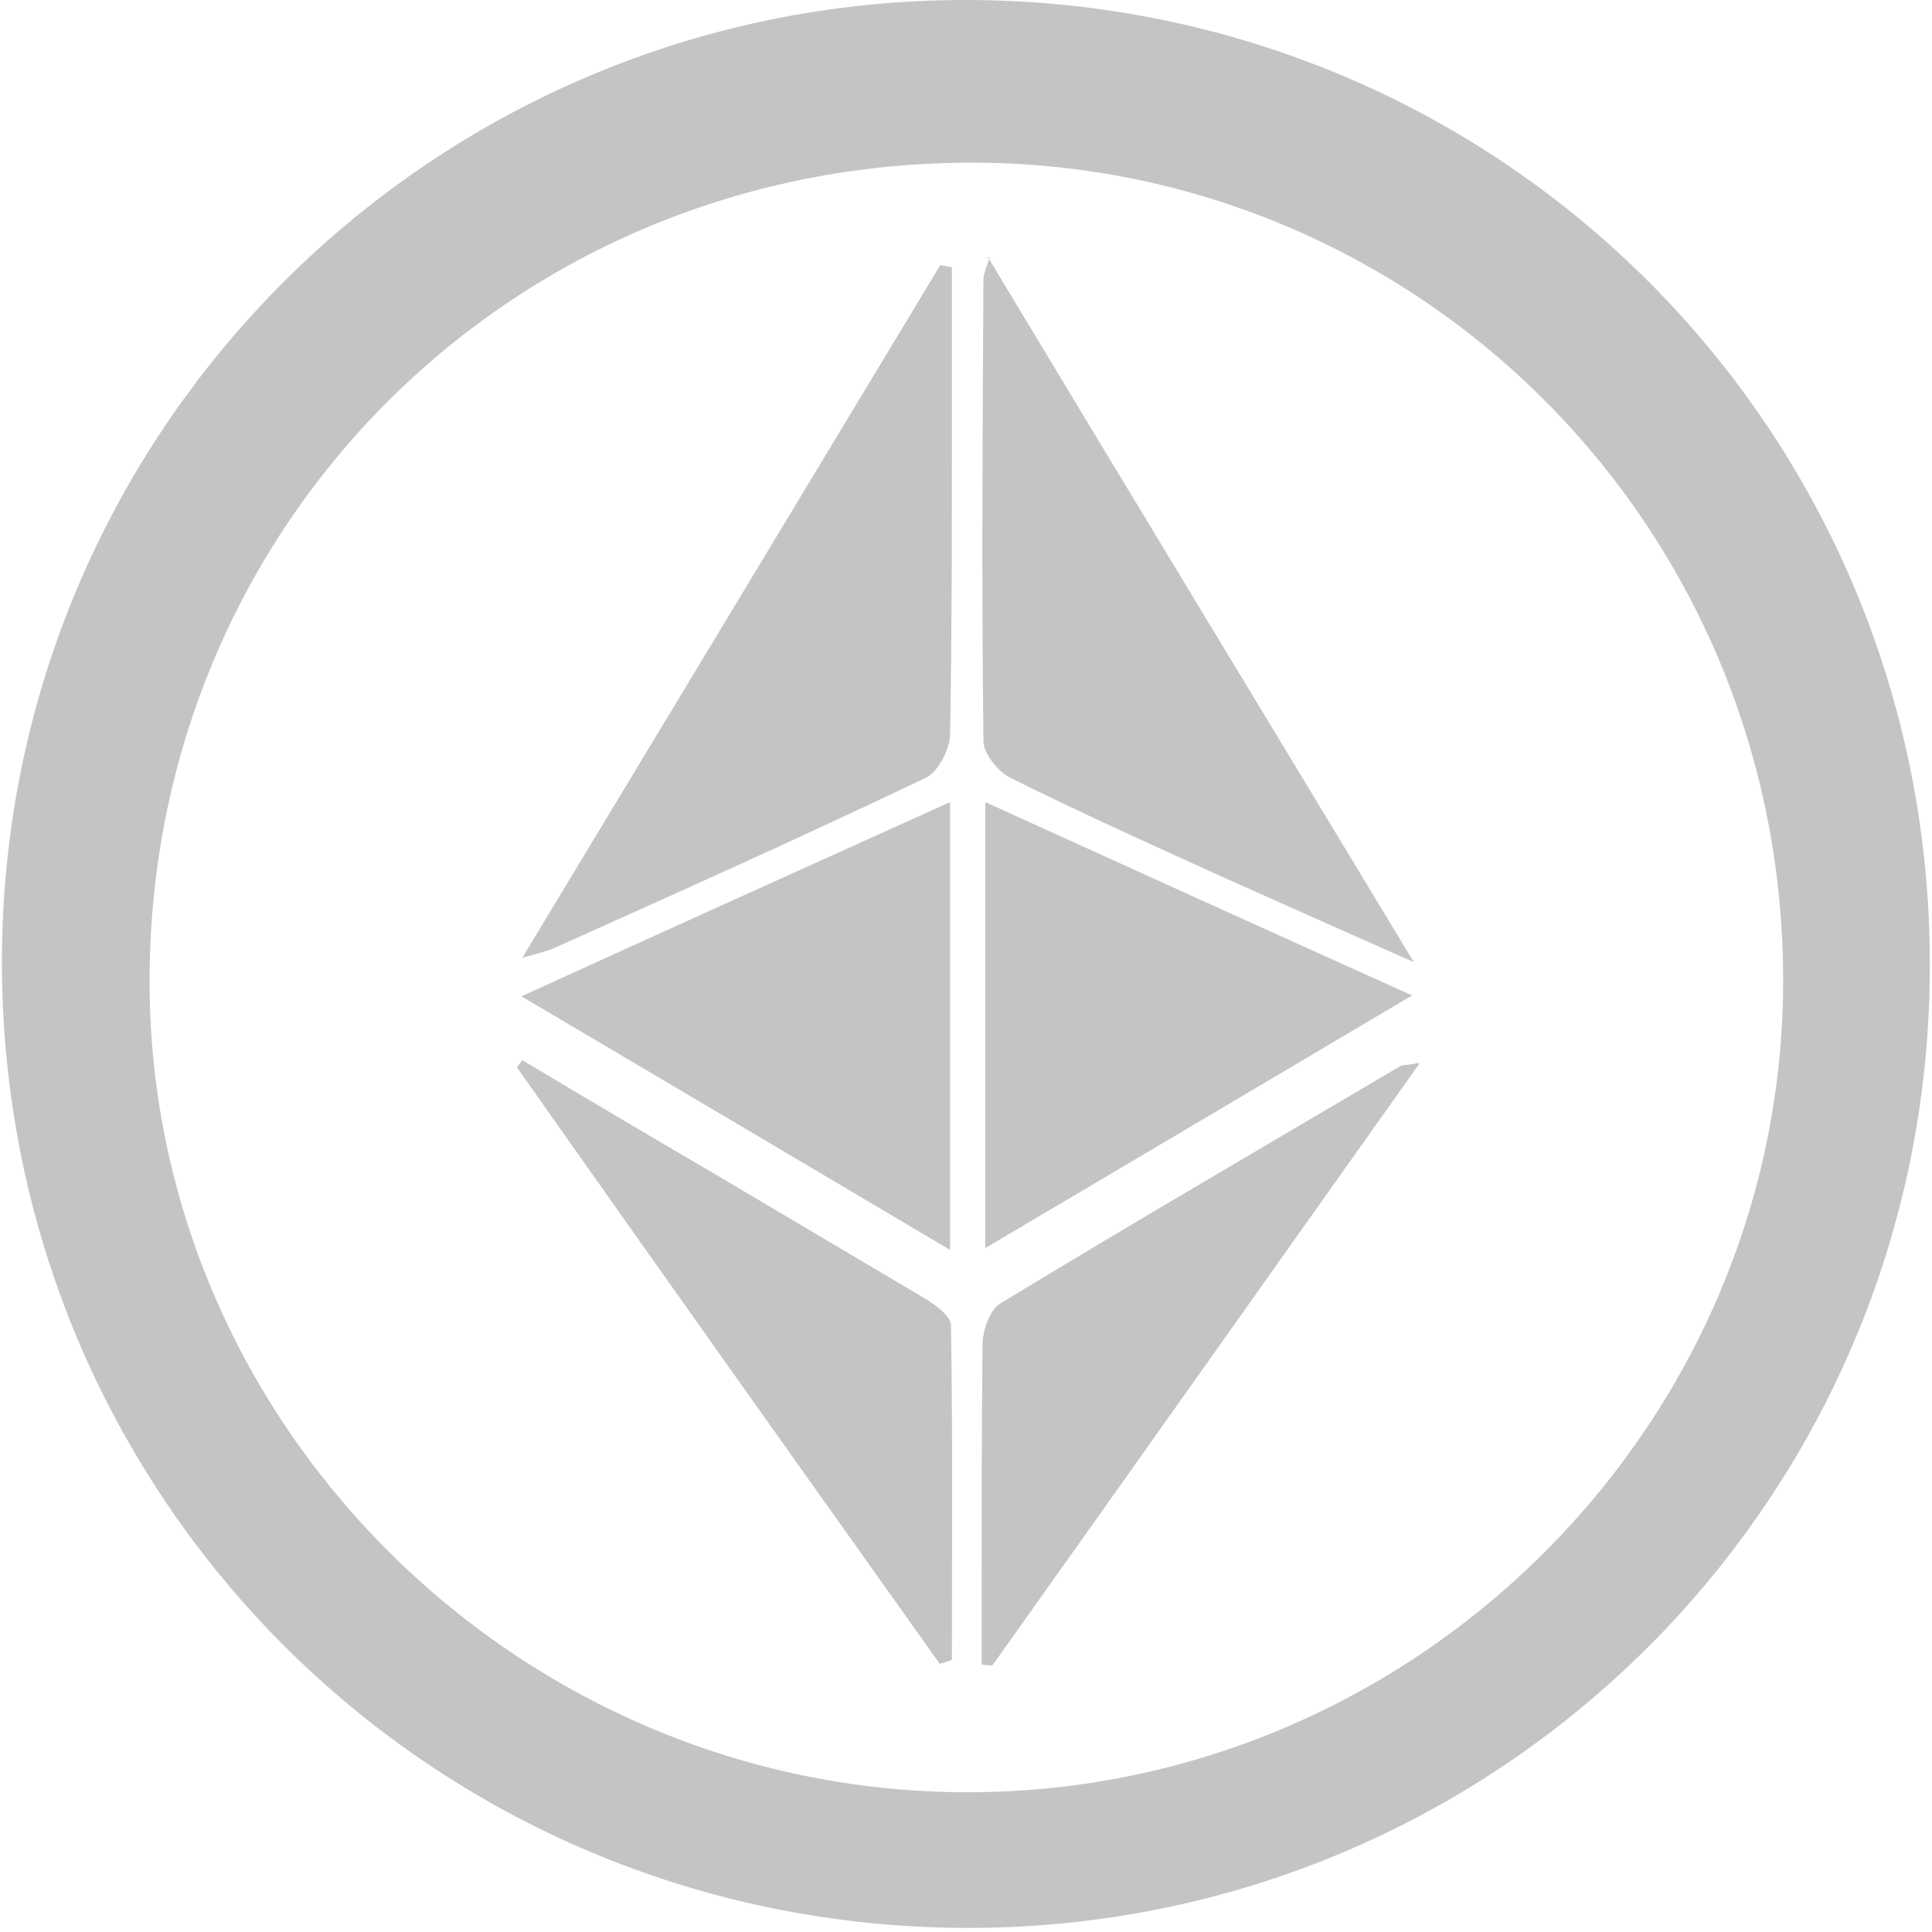 <svg width="134" height="134" viewBox="0 0 134 134" fill="none" xmlns="http://www.w3.org/2000/svg">
<g clip-path="url(#clip0_331_329)">
<path d="M67.085 133.717C29.924 133.655 0.133 103.843 0.133 66.734C0.133 29.812 30.049 0 66.96 0C104.121 0 133.912 29.812 133.85 66.983C133.85 103.967 103.996 133.779 67.022 133.717H67.085ZM10.376 67.607C10.126 98.354 35.358 123.738 66.086 124.299C97.376 124.861 123.17 99.664 123.669 68.917C124.169 37.109 99.062 11.787 68.334 11.289C36.169 10.79 10.625 35.862 10.376 67.607Z" fill="#C4C4C4"/>
<path d="M66.022 18.523C66.022 22.328 66.022 26.132 66.022 29.999C66.022 36.984 66.022 43.907 65.897 50.892C65.897 51.952 65.085 53.512 64.21 53.948C55.717 58.002 47.098 61.869 38.479 65.736C37.917 65.985 37.355 66.11 36.23 66.422C46.098 50.081 55.654 34.24 65.21 18.398C65.46 18.398 65.772 18.523 66.022 18.523Z" fill="#C4C4C4"/>
<path d="M68.521 17.837C78.389 34.24 88.007 50.081 98.062 66.734C93.129 64.551 88.944 62.68 84.76 60.809C79.826 58.563 74.954 56.381 70.082 53.948C69.208 53.512 68.209 52.264 68.209 51.391C68.084 40.726 68.146 29.999 68.209 19.334C68.209 19.084 68.334 18.773 68.646 17.837H68.521Z" fill="#C4C4C4"/>
<path d="M36.168 69.104C46.411 64.426 55.966 60.123 65.897 55.632V86.692C55.904 80.767 46.411 75.153 36.168 69.104Z" fill="#C4C4C4"/>
<path d="M68.336 55.632C78.204 60.123 87.697 64.426 97.94 69.041C87.822 75.029 78.266 80.704 68.336 86.567V55.57V55.632Z" fill="#C4C4C4"/>
<path d="M65.21 115.443C55.404 101.66 45.599 87.876 35.855 74.031C35.98 73.844 36.105 73.719 36.23 73.532C40.602 76.151 45.036 78.771 49.408 81.328C54.342 84.259 59.214 87.128 64.148 90.059C64.897 90.496 65.959 91.307 65.959 91.93C66.084 99.664 66.021 107.398 66.021 115.131C65.772 115.194 65.522 115.318 65.21 115.381V115.443Z" fill="#C4C4C4"/>
<path d="M98.439 73.781C88.384 87.939 78.641 101.722 68.835 115.506C68.586 115.506 68.336 115.506 68.086 115.443C68.086 113.759 68.086 112.075 68.086 110.391C68.086 104.653 68.086 98.978 68.148 93.24C68.148 92.305 68.648 90.87 69.335 90.434C78.578 84.82 87.884 79.394 97.19 73.906C97.315 73.844 97.565 73.906 98.377 73.719L98.439 73.781Z" fill="#C4C4C4"/>
</g>
<defs>
<clipPath id="clip0_331_329">
<rect width="133.717" height="133.717" fill="white" transform="translate(0.133)"/>
</clipPath>
</defs>
</svg>
